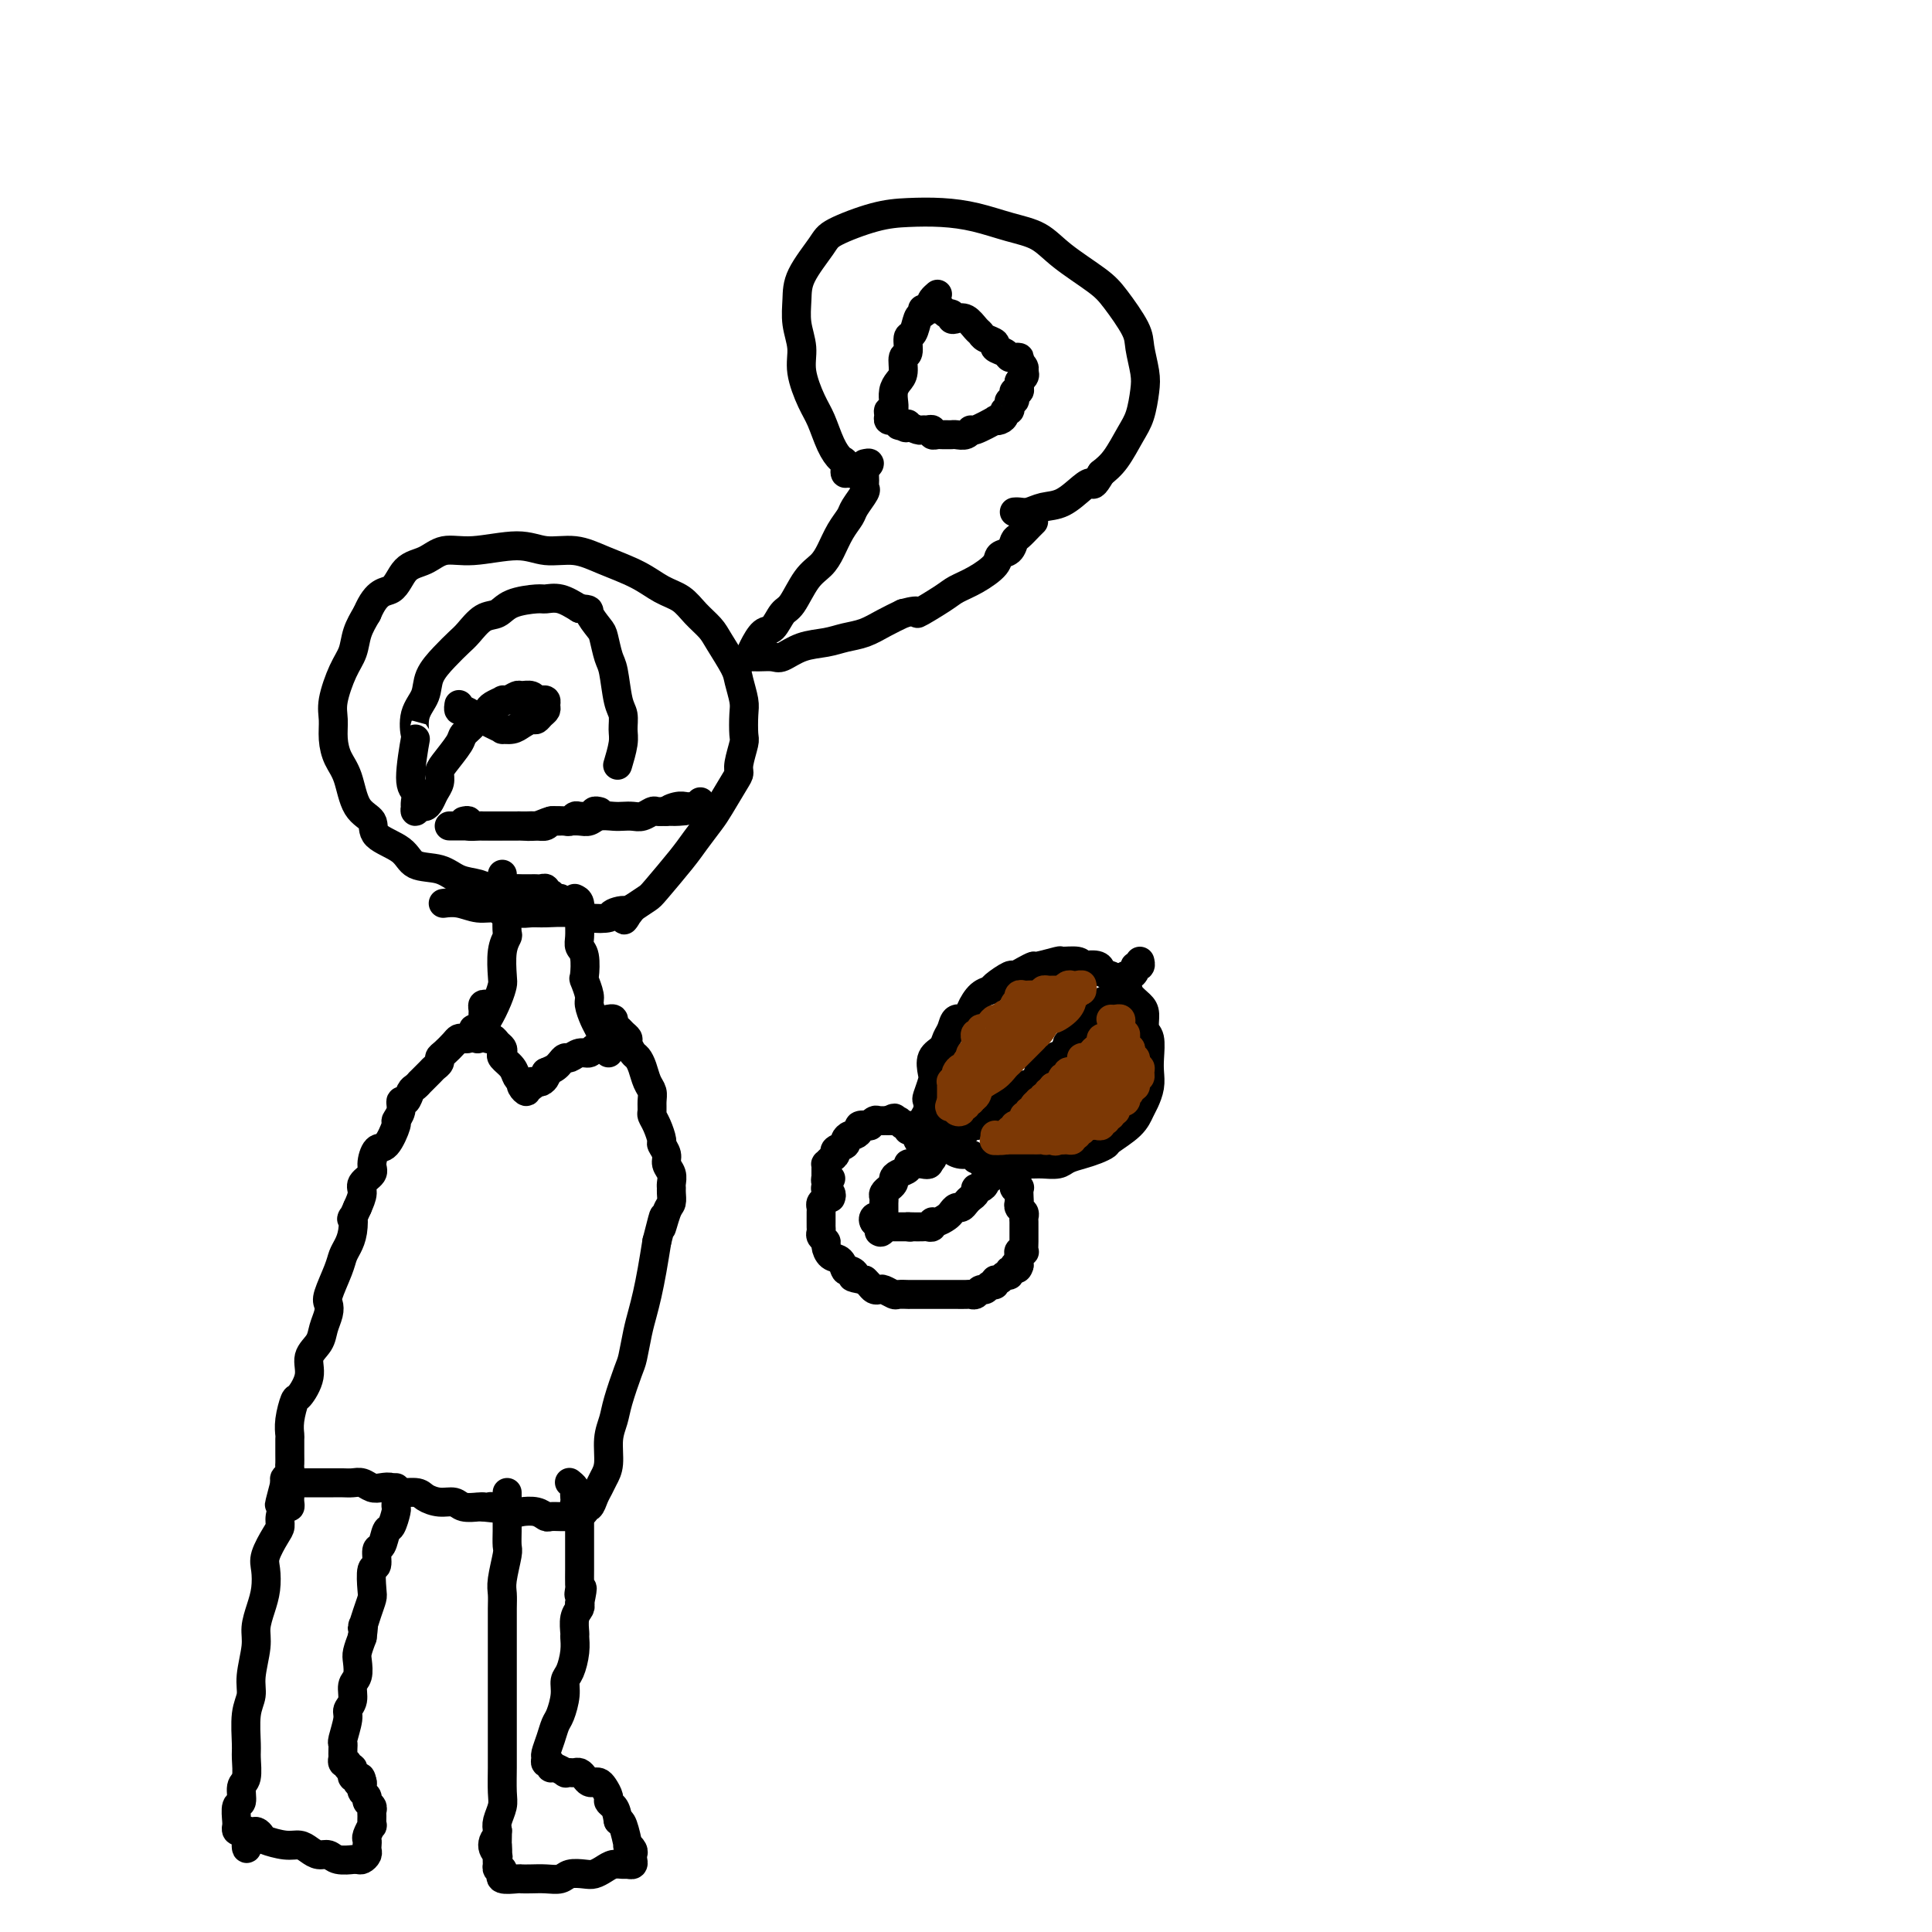 <svg viewBox='0 0 400 400' version='1.1' xmlns='http://www.w3.org/2000/svg' xmlns:xlink='http://www.w3.org/1999/xlink'><g fill='none' stroke='#000000' stroke-width='6' stroke-linecap='round' stroke-linejoin='round'><path d='M116,187c0.091,-0.455 0.183,-0.910 0,-1c-0.183,-0.090 -0.640,0.186 -1,0c-0.360,-0.186 -0.621,-0.835 -1,-1c-0.379,-0.165 -0.874,0.152 -1,0c-0.126,-0.152 0.117,-0.773 0,-1c-0.117,-0.227 -0.596,-0.061 -1,0c-0.404,0.061 -0.734,0.017 -1,0c-0.266,-0.017 -0.468,-0.008 -1,0c-0.532,0.008 -1.395,0.014 -2,0c-0.605,-0.014 -0.954,-0.050 -2,0c-1.046,0.050 -2.791,0.184 -4,0c-1.209,-0.184 -1.882,-0.685 -3,-1c-1.118,-0.315 -2.682,-0.443 -4,-1c-1.318,-0.557 -2.389,-1.542 -4,-2c-1.611,-0.458 -3.762,-0.388 -5,-1c-1.238,-0.612 -1.563,-1.907 -3,-3c-1.437,-1.093 -3.985,-1.986 -5,-3c-1.015,-1.014 -0.496,-2.150 -1,-3c-0.504,-0.850 -2.029,-1.413 -3,-3c-0.971,-1.587 -1.386,-4.197 -2,-6c-0.614,-1.803 -1.427,-2.800 -2,-4c-0.573,-1.200 -0.907,-2.603 -1,-4c-0.093,-1.397 0.054,-2.789 0,-4c-0.054,-1.211 -0.310,-2.242 0,-4c0.310,-1.758 1.186,-4.245 2,-6c0.814,-1.755 1.565,-2.780 2,-4c0.435,-1.220 0.553,-2.634 1,-4c0.447,-1.366 1.224,-2.683 2,-4'/><path d='M76,127c2.086,-4.935 3.799,-4.274 5,-5c1.201,-0.726 1.888,-2.841 3,-4c1.112,-1.159 2.648,-1.364 4,-2c1.352,-0.636 2.520,-1.702 4,-2c1.480,-0.298 3.271,0.174 6,0c2.729,-0.174 6.396,-0.994 9,-1c2.604,-0.006 4.145,0.803 6,1c1.855,0.197 4.023,-0.219 6,0c1.977,0.219 3.764,1.073 6,2c2.236,0.927 4.921,1.929 7,3c2.079,1.071 3.553,2.213 5,3c1.447,0.787 2.868,1.219 4,2c1.132,0.781 1.977,1.912 3,3c1.023,1.088 2.225,2.133 3,3c0.775,0.867 1.122,1.557 2,3c0.878,1.443 2.288,3.641 3,5c0.712,1.359 0.728,1.881 1,3c0.272,1.119 0.801,2.835 1,4c0.199,1.165 0.068,1.779 0,3c-0.068,1.221 -0.072,3.048 0,4c0.072,0.952 0.219,1.028 0,2c-0.219,0.972 -0.806,2.839 -1,4c-0.194,1.161 0.005,1.616 0,2c-0.005,0.384 -0.214,0.697 -1,2c-0.786,1.303 -2.147,3.596 -3,5c-0.853,1.404 -1.197,1.920 -2,3c-0.803,1.080 -2.066,2.726 -3,4c-0.934,1.274 -1.539,2.177 -3,4c-1.461,1.823 -3.778,4.568 -5,6c-1.222,1.432 -1.349,1.552 -2,2c-0.651,0.448 -1.825,1.224 -3,2'/><path d='M131,188c-3.295,4.264 -1.033,1.923 -1,1c0.033,-0.923 -2.161,-0.429 -3,0c-0.839,0.429 -0.321,0.794 -1,1c-0.679,0.206 -2.554,0.252 -4,0c-1.446,-0.252 -2.462,-0.804 -4,-1c-1.538,-0.196 -3.597,-0.038 -5,0c-1.403,0.038 -2.150,-0.046 -3,0c-0.850,0.046 -1.804,0.223 -3,0c-1.196,-0.223 -2.633,-0.844 -4,-1c-1.367,-0.156 -2.666,0.154 -4,0c-1.334,-0.154 -2.705,-0.772 -4,-1c-1.295,-0.228 -2.513,-0.065 -3,0c-0.487,0.065 -0.244,0.033 0,0'/><path d='M104,181c0.000,0.191 0.000,0.382 0,1c-0.000,0.618 -0.001,1.662 0,2c0.001,0.338 0.004,-0.029 0,0c-0.004,0.029 -0.015,0.453 0,1c0.015,0.547 0.056,1.215 0,2c-0.056,0.785 -0.210,1.687 0,2c0.210,0.313 0.785,0.038 1,0c0.215,-0.038 0.072,0.161 0,1c-0.072,0.839 -0.071,2.318 0,3c0.071,0.682 0.213,0.569 0,1c-0.213,0.431 -0.782,1.408 -1,3c-0.218,1.592 -0.087,3.799 0,5c0.087,1.201 0.128,1.397 0,2c-0.128,0.603 -0.426,1.614 -1,3c-0.574,1.386 -1.426,3.145 -2,4c-0.574,0.855 -0.872,0.804 -1,1c-0.128,0.196 -0.086,0.640 0,1c0.086,0.360 0.215,0.635 0,1c-0.215,0.365 -0.776,0.818 -1,1c-0.224,0.182 -0.112,0.091 0,0'/><path d='M119,186c0.423,0.185 0.846,0.371 1,1c0.154,0.629 0.040,1.702 0,2c-0.040,0.298 -0.007,-0.179 0,0c0.007,0.179 -0.012,1.015 0,2c0.012,0.985 0.055,2.118 0,3c-0.055,0.882 -0.207,1.514 0,2c0.207,0.486 0.773,0.825 1,2c0.227,1.175 0.116,3.186 0,4c-0.116,0.814 -0.238,0.430 0,1c0.238,0.570 0.837,2.093 1,3c0.163,0.907 -0.110,1.199 0,2c0.110,0.801 0.604,2.112 1,3c0.396,0.888 0.695,1.352 1,2c0.305,0.648 0.618,1.480 1,2c0.382,0.520 0.834,0.727 1,1c0.166,0.273 0.045,0.612 0,1c-0.045,0.388 -0.013,0.825 0,1c0.013,0.175 0.006,0.087 0,0'/><path d='M101,208c-0.423,-0.091 -0.845,-0.182 -1,0c-0.155,0.182 -0.041,0.638 0,1c0.041,0.362 0.011,0.632 0,1c-0.011,0.368 -0.003,0.834 0,1c0.003,0.166 -0.000,0.032 0,0c0.000,-0.032 0.003,0.038 0,0c-0.003,-0.038 -0.012,-0.183 0,0c0.012,0.183 0.044,0.693 0,1c-0.044,0.307 -0.166,0.411 0,1c0.166,0.589 0.619,1.664 1,2c0.381,0.336 0.689,-0.065 1,0c0.311,0.065 0.626,0.598 1,1c0.374,0.402 0.807,0.675 1,1c0.193,0.325 0.146,0.704 0,1c-0.146,0.296 -0.393,0.509 0,1c0.393,0.491 1.425,1.258 2,2c0.575,0.742 0.694,1.457 1,2c0.306,0.543 0.799,0.912 1,1c0.201,0.088 0.111,-0.105 0,0c-0.111,0.105 -0.241,0.508 0,1c0.241,0.492 0.853,1.074 1,1c0.147,-0.074 -0.172,-0.805 0,-1c0.172,-0.195 0.833,0.145 1,0c0.167,-0.145 -0.162,-0.774 0,-1c0.162,-0.226 0.814,-0.050 1,0c0.186,0.050 -0.094,-0.028 0,0c0.094,0.028 0.564,0.161 1,0c0.436,-0.161 0.839,-0.618 1,-1c0.161,-0.382 0.081,-0.691 0,-1'/><path d='M113,222c1.179,-0.493 1.628,-0.725 2,-1c0.372,-0.275 0.667,-0.595 1,-1c0.333,-0.405 0.705,-0.897 1,-1c0.295,-0.103 0.513,0.184 1,0c0.487,-0.184 1.244,-0.838 2,-1c0.756,-0.162 1.513,0.168 2,0c0.487,-0.168 0.705,-0.833 1,-1c0.295,-0.167 0.668,0.166 1,0c0.332,-0.166 0.625,-0.829 1,-1c0.375,-0.171 0.833,0.150 1,0c0.167,-0.150 0.045,-0.772 0,-1c-0.045,-0.228 -0.012,-0.061 0,0c0.012,0.061 0.003,0.018 0,0c-0.003,-0.018 -0.002,-0.009 0,0'/><path d='M101,211c-0.417,-0.122 -0.834,-0.244 -1,0c-0.166,0.244 -0.082,0.853 0,1c0.082,0.147 0.163,-0.167 0,0c-0.163,0.167 -0.568,0.815 -1,1c-0.432,0.185 -0.889,-0.095 -1,0c-0.111,0.095 0.126,0.563 0,1c-0.126,0.437 -0.615,0.842 -1,1c-0.385,0.158 -0.668,0.070 -1,0c-0.332,-0.070 -0.715,-0.121 -1,0c-0.285,0.121 -0.472,0.414 -1,1c-0.528,0.586 -1.397,1.465 -2,2c-0.603,0.535 -0.940,0.725 -1,1c-0.060,0.275 0.156,0.633 0,1c-0.156,0.367 -0.686,0.743 -1,1c-0.314,0.257 -0.413,0.396 -1,1c-0.587,0.604 -1.663,1.672 -2,2c-0.337,0.328 0.063,-0.085 0,0c-0.063,0.085 -0.590,0.669 -1,1c-0.410,0.331 -0.702,0.408 -1,1c-0.298,0.592 -0.600,1.700 -1,2c-0.400,0.300 -0.898,-0.206 -1,0c-0.102,0.206 0.191,1.124 0,2c-0.191,0.876 -0.864,1.708 -1,2c-0.136,0.292 0.267,0.042 0,1c-0.267,0.958 -1.204,3.124 -2,4c-0.796,0.876 -1.452,0.460 -2,1c-0.548,0.540 -0.986,2.034 -1,3c-0.014,0.966 0.398,1.403 0,2c-0.398,0.597 -1.607,1.353 -2,2c-0.393,0.647 0.031,1.185 0,2c-0.031,0.815 -0.515,1.908 -1,3'/><path d='M74,250c-1.631,3.716 -1.209,2.008 -1,2c0.209,-0.008 0.206,1.686 0,3c-0.206,1.314 -0.616,2.249 -1,3c-0.384,0.751 -0.743,1.317 -1,2c-0.257,0.683 -0.412,1.484 -1,3c-0.588,1.516 -1.609,3.746 -2,5c-0.391,1.254 -0.151,1.532 0,2c0.151,0.468 0.214,1.128 0,2c-0.214,0.872 -0.705,1.958 -1,3c-0.295,1.042 -0.393,2.041 -1,3c-0.607,0.959 -1.721,1.877 -2,3c-0.279,1.123 0.279,2.452 0,4c-0.279,1.548 -1.395,3.316 -2,4c-0.605,0.684 -0.698,0.284 -1,1c-0.302,0.716 -0.813,2.549 -1,4c-0.187,1.451 -0.050,2.520 0,3c0.050,0.480 0.015,0.371 0,1c-0.015,0.629 -0.008,1.996 0,3c0.008,1.004 0.016,1.646 0,2c-0.016,0.354 -0.057,0.421 0,1c0.057,0.579 0.211,1.671 0,2c-0.211,0.329 -0.788,-0.104 -1,0c-0.212,0.104 -0.061,0.744 0,1c0.061,0.256 0.030,0.128 0,0'/><path d='M59,307c-2.303,8.818 -0.561,2.363 0,0c0.561,-2.363 -0.058,-0.633 0,0c0.058,0.633 0.793,0.170 1,0c0.207,-0.170 -0.114,-0.045 0,0c0.114,0.045 0.663,0.012 1,0c0.337,-0.012 0.460,-0.003 1,0c0.540,0.003 1.495,0.001 2,0c0.505,-0.001 0.558,0.000 1,0c0.442,-0.000 1.273,-0.001 2,0c0.727,0.001 1.350,0.004 2,0c0.650,-0.004 1.329,-0.015 2,0c0.671,0.015 1.336,0.055 2,0c0.664,-0.055 1.327,-0.207 2,0c0.673,0.207 1.357,0.773 2,1c0.643,0.227 1.246,0.116 2,0c0.754,-0.116 1.661,-0.237 2,0c0.339,0.237 0.111,0.833 1,1c0.889,0.167 2.894,-0.095 4,0c1.106,0.095 1.312,0.547 2,1c0.688,0.453 1.858,0.906 3,1c1.142,0.094 2.254,-0.171 3,0c0.746,0.171 1.124,0.777 2,1c0.876,0.223 2.250,0.064 3,0c0.750,-0.064 0.875,-0.032 1,0'/><path d='M100,312c6.759,0.769 3.157,0.192 2,0c-1.157,-0.192 0.130,0.000 1,0c0.870,-0.000 1.322,-0.192 2,0c0.678,0.192 1.581,0.770 2,1c0.419,0.230 0.353,0.114 1,0c0.647,-0.114 2.005,-0.227 3,0c0.995,0.227 1.625,0.793 2,1c0.375,0.207 0.496,0.055 1,0c0.504,-0.055 1.392,-0.014 2,0c0.608,0.014 0.936,-0.000 1,0c0.064,0.000 -0.137,0.015 0,0c0.137,-0.015 0.610,-0.061 1,0c0.390,0.061 0.696,0.228 1,0c0.304,-0.228 0.606,-0.852 1,-1c0.394,-0.148 0.879,0.179 1,0c0.121,-0.179 -0.123,-0.862 0,-1c0.123,-0.138 0.611,0.271 1,0c0.389,-0.271 0.678,-1.223 1,-2c0.322,-0.777 0.678,-1.380 1,-2c0.322,-0.620 0.610,-1.258 1,-2c0.390,-0.742 0.882,-1.589 1,-3c0.118,-1.411 -0.137,-3.387 0,-5c0.137,-1.613 0.667,-2.865 1,-4c0.333,-1.135 0.471,-2.155 1,-4c0.529,-1.845 1.451,-4.516 2,-6c0.549,-1.484 0.724,-1.781 1,-3c0.276,-1.219 0.651,-3.360 1,-5c0.349,-1.640 0.671,-2.780 1,-4c0.329,-1.220 0.666,-2.521 1,-4c0.334,-1.479 0.667,-3.137 1,-5c0.333,-1.863 0.667,-3.932 1,-6'/><path d='M136,257c2.193,-8.721 1.176,-4.025 1,-3c-0.176,1.025 0.488,-1.622 1,-3c0.512,-1.378 0.870,-1.485 1,-2c0.130,-0.515 0.031,-1.436 0,-2c-0.031,-0.564 0.007,-0.770 0,-1c-0.007,-0.230 -0.058,-0.486 0,-1c0.058,-0.514 0.227,-1.288 0,-2c-0.227,-0.712 -0.848,-1.363 -1,-2c-0.152,-0.637 0.166,-1.260 0,-2c-0.166,-0.740 -0.815,-1.598 -1,-2c-0.185,-0.402 0.094,-0.348 0,-1c-0.094,-0.652 -0.560,-2.009 -1,-3c-0.440,-0.991 -0.853,-1.615 -1,-2c-0.147,-0.385 -0.028,-0.529 0,-1c0.028,-0.471 -0.034,-1.268 0,-2c0.034,-0.732 0.164,-1.399 0,-2c-0.164,-0.601 -0.622,-1.134 -1,-2c-0.378,-0.866 -0.675,-2.063 -1,-3c-0.325,-0.937 -0.679,-1.613 -1,-2c-0.321,-0.387 -0.611,-0.485 -1,-1c-0.389,-0.515 -0.879,-1.447 -1,-2c-0.121,-0.553 0.126,-0.726 0,-1c-0.126,-0.274 -0.626,-0.648 -1,-1c-0.374,-0.352 -0.622,-0.683 -1,-1c-0.378,-0.317 -0.886,-0.621 -1,-1c-0.114,-0.379 0.165,-0.834 0,-1c-0.165,-0.166 -0.775,-0.045 -1,0c-0.225,0.045 -0.064,0.013 0,0c0.064,-0.013 0.032,-0.006 0,0'/><path d='M60,310c0.006,-0.080 0.012,-0.159 0,0c-0.012,0.159 -0.041,0.557 0,1c0.041,0.443 0.153,0.932 0,1c-0.153,0.068 -0.570,-0.284 -1,0c-0.430,0.284 -0.872,1.205 -1,2c-0.128,0.795 0.057,1.465 0,2c-0.057,0.535 -0.358,0.936 -1,2c-0.642,1.064 -1.626,2.791 -2,4c-0.374,1.209 -0.138,1.899 0,3c0.138,1.101 0.176,2.612 0,4c-0.176,1.388 -0.568,2.654 -1,4c-0.432,1.346 -0.904,2.773 -1,4c-0.096,1.227 0.185,2.255 0,4c-0.185,1.745 -0.834,4.209 -1,6c-0.166,1.791 0.153,2.911 0,4c-0.153,1.089 -0.777,2.149 -1,4c-0.223,1.851 -0.045,4.493 0,6c0.045,1.507 -0.044,1.879 0,3c0.044,1.121 0.222,2.990 0,4c-0.222,1.010 -0.844,1.161 -1,2c-0.156,0.839 0.155,2.367 0,3c-0.155,0.633 -0.774,0.369 -1,1c-0.226,0.631 -0.058,2.155 0,3c0.058,0.845 0.004,1.011 0,1c-0.004,-0.011 0.040,-0.199 0,0c-0.040,0.199 -0.165,0.784 0,1c0.165,0.216 0.618,0.062 1,0c0.382,-0.062 0.691,-0.031 1,0'/><path d='M51,379c-0.202,6.736 0.291,2.575 1,1c0.709,-1.575 1.632,-0.563 2,0c0.368,0.563 0.181,0.677 1,1c0.819,0.323 2.642,0.856 4,1c1.358,0.144 2.249,-0.101 3,0c0.751,0.101 1.362,0.549 2,1c0.638,0.451 1.305,0.906 2,1c0.695,0.094 1.419,-0.171 2,0c0.581,0.171 1.020,0.779 2,1c0.980,0.221 2.501,0.056 3,0c0.499,-0.056 -0.024,-0.004 0,0c0.024,0.004 0.595,-0.040 1,0c0.405,0.040 0.645,0.165 1,0c0.355,-0.165 0.826,-0.620 1,-1c0.174,-0.380 0.050,-0.684 0,-1c-0.050,-0.316 -0.028,-0.643 0,-1c0.028,-0.357 0.060,-0.743 0,-1c-0.060,-0.257 -0.213,-0.383 0,-1c0.213,-0.617 0.790,-1.723 1,-2c0.210,-0.277 0.052,0.277 0,0c-0.052,-0.277 0.001,-1.384 0,-2c-0.001,-0.616 -0.057,-0.743 0,-1c0.057,-0.257 0.225,-0.646 0,-1c-0.225,-0.354 -0.845,-0.672 -1,-1c-0.155,-0.328 0.154,-0.665 0,-1c-0.154,-0.335 -0.772,-0.667 -1,-1c-0.228,-0.333 -0.065,-0.667 0,-1c0.065,-0.333 0.033,-0.667 0,-1'/><path d='M75,369c-0.398,-2.255 -0.891,-0.393 -1,0c-0.109,0.393 0.168,-0.683 0,-1c-0.168,-0.317 -0.781,0.126 -1,0c-0.219,-0.126 -0.044,-0.823 0,-1c0.044,-0.177 -0.045,0.164 0,0c0.045,-0.164 0.222,-0.833 0,-1c-0.222,-0.167 -0.844,0.167 -1,0c-0.156,-0.167 0.154,-0.836 0,-1c-0.154,-0.164 -0.773,0.177 -1,0c-0.227,-0.177 -0.062,-0.871 0,-1c0.062,-0.129 0.021,0.306 0,0c-0.021,-0.306 -0.021,-1.352 0,-2c0.021,-0.648 0.062,-0.896 0,-1c-0.062,-0.104 -0.228,-0.062 0,-1c0.228,-0.938 0.849,-2.855 1,-4c0.151,-1.145 -0.170,-1.518 0,-2c0.170,-0.482 0.829,-1.073 1,-2c0.171,-0.927 -0.148,-2.190 0,-3c0.148,-0.810 0.761,-1.165 1,-2c0.239,-0.835 0.103,-2.148 0,-3c-0.103,-0.852 -0.172,-1.243 0,-2c0.172,-0.757 0.586,-1.878 1,-3'/><path d='M75,339c0.574,-4.338 0.009,-2.182 0,-2c-0.009,0.182 0.537,-1.608 1,-3c0.463,-1.392 0.841,-2.384 1,-3c0.159,-0.616 0.098,-0.856 0,-2c-0.098,-1.144 -0.233,-3.193 0,-4c0.233,-0.807 0.836,-0.371 1,-1c0.164,-0.629 -0.110,-2.323 0,-3c0.110,-0.677 0.604,-0.338 1,-1c0.396,-0.662 0.695,-2.324 1,-3c0.305,-0.676 0.618,-0.366 1,-1c0.382,-0.634 0.834,-2.211 1,-3c0.166,-0.789 0.044,-0.789 0,-1c-0.044,-0.211 -0.012,-0.631 0,-1c0.012,-0.369 0.003,-0.687 0,-1c-0.003,-0.313 -0.001,-0.623 0,-1c0.001,-0.377 0.000,-0.822 0,-1c-0.000,-0.178 -0.000,-0.089 0,0'/><path d='M105,309c0.000,0.357 0.000,0.713 0,1c-0.000,0.287 -0.000,0.504 0,1c0.000,0.496 0.001,1.271 0,2c-0.001,0.729 -0.004,1.413 0,2c0.004,0.587 0.015,1.077 0,2c-0.015,0.923 -0.057,2.280 0,3c0.057,0.720 0.211,0.803 0,2c-0.211,1.197 -0.789,3.506 -1,5c-0.211,1.494 -0.057,2.171 0,3c0.057,0.829 0.015,1.810 0,3c-0.015,1.190 -0.004,2.588 0,4c0.004,1.412 0.001,2.838 0,4c-0.001,1.162 -0.000,2.060 0,3c0.000,0.940 0.000,1.921 0,3c-0.000,1.079 -0.000,2.256 0,3c0.000,0.744 0.000,1.054 0,2c-0.000,0.946 -0.000,2.529 0,4c0.000,1.471 0.001,2.830 0,4c-0.001,1.170 -0.004,2.151 0,3c0.004,0.849 0.015,1.564 0,3c-0.015,1.436 -0.056,3.591 0,5c0.056,1.409 0.207,2.072 0,3c-0.207,0.928 -0.774,2.122 -1,3c-0.226,0.878 -0.113,1.439 0,2'/><path d='M103,379c-0.232,11.538 0.186,5.383 0,3c-0.186,-2.383 -0.978,-0.993 -1,0c-0.022,0.993 0.725,1.591 1,2c0.275,0.409 0.077,0.630 0,1c-0.077,0.370 -0.035,0.888 0,1c0.035,0.112 0.063,-0.181 0,0c-0.063,0.181 -0.216,0.837 0,1c0.216,0.163 0.801,-0.167 1,0c0.199,0.167 0.014,0.829 0,1c-0.014,0.171 0.145,-0.150 0,0c-0.145,0.150 -0.594,0.772 0,1c0.594,0.228 2.232,0.062 3,0c0.768,-0.062 0.666,-0.020 1,0c0.334,0.020 1.104,0.019 2,0c0.896,-0.019 1.916,-0.057 3,0c1.084,0.057 2.230,0.209 3,0c0.770,-0.209 1.165,-0.778 2,-1c0.835,-0.222 2.111,-0.098 3,0c0.889,0.098 1.390,0.170 2,0c0.610,-0.170 1.330,-0.581 2,-1c0.670,-0.419 1.290,-0.847 2,-1c0.710,-0.153 1.511,-0.030 2,0c0.489,0.030 0.668,-0.033 1,0c0.332,0.033 0.817,0.162 1,0c0.183,-0.162 0.064,-0.614 0,-1c-0.064,-0.386 -0.073,-0.706 0,-1c0.073,-0.294 0.227,-0.562 0,-1c-0.227,-0.438 -0.834,-1.045 -1,-1c-0.166,0.045 0.109,0.743 0,0c-0.109,-0.743 -0.603,-2.927 -1,-4c-0.397,-1.073 -0.699,-1.037 -1,-1'/><path d='M128,377c-0.317,-2.020 -0.610,-2.569 -1,-3c-0.390,-0.431 -0.878,-0.743 -1,-1c-0.122,-0.257 0.122,-0.461 0,-1c-0.122,-0.539 -0.610,-1.415 -1,-2c-0.390,-0.585 -0.682,-0.878 -1,-1c-0.318,-0.122 -0.663,-0.071 -1,0c-0.337,0.071 -0.667,0.163 -1,0c-0.333,-0.163 -0.668,-0.580 -1,-1c-0.332,-0.420 -0.662,-0.844 -1,-1c-0.338,-0.156 -0.686,-0.046 -1,0c-0.314,0.046 -0.596,0.027 -1,0c-0.404,-0.027 -0.930,-0.064 -1,0c-0.070,0.064 0.317,0.228 0,0c-0.317,-0.228 -1.339,-0.849 -2,-1c-0.661,-0.151 -0.963,0.168 -1,0c-0.037,-0.168 0.189,-0.824 0,-1c-0.189,-0.176 -0.794,0.129 -1,0c-0.206,-0.129 -0.014,-0.690 0,-1c0.014,-0.310 -0.150,-0.369 0,-1c0.150,-0.631 0.614,-1.836 1,-3c0.386,-1.164 0.695,-2.288 1,-3c0.305,-0.712 0.607,-1.012 1,-2c0.393,-0.988 0.876,-2.664 1,-4c0.124,-1.336 -0.110,-2.331 0,-3c0.110,-0.669 0.564,-1.012 1,-2c0.436,-0.988 0.852,-2.622 1,-4c0.148,-1.378 0.026,-2.502 0,-3c-0.026,-0.498 0.045,-0.371 0,-1c-0.045,-0.629 -0.204,-2.016 0,-3c0.204,-0.984 0.773,-1.567 1,-2c0.227,-0.433 0.114,-0.717 0,-1'/><path d='M120,332c1.083,-5.192 0.290,-2.672 0,-2c-0.290,0.672 -0.078,-0.506 0,-1c0.078,-0.494 0.021,-0.306 0,-1c-0.021,-0.694 -0.006,-2.270 0,-3c0.006,-0.730 0.002,-0.615 0,-1c-0.002,-0.385 -0.000,-1.269 0,-2c0.000,-0.731 0.000,-1.310 0,-2c-0.000,-0.690 -0.000,-1.493 0,-2c0.000,-0.507 0.001,-0.718 0,-1c-0.001,-0.282 -0.004,-0.635 0,-1c0.004,-0.365 0.015,-0.742 0,-1c-0.015,-0.258 -0.057,-0.398 0,-1c0.057,-0.602 0.211,-1.667 0,-2c-0.211,-0.333 -0.788,0.066 -1,0c-0.212,-0.066 -0.061,-0.596 0,-1c0.061,-0.404 0.030,-0.683 0,-1c-0.030,-0.317 -0.060,-0.673 0,-1c0.060,-0.327 0.208,-0.627 0,-1c-0.208,-0.373 -0.774,-0.821 -1,-1c-0.226,-0.179 -0.113,-0.090 0,0'/><path d='M172,248c0.113,-0.303 0.226,-0.606 0,-1c-0.226,-0.394 -0.793,-0.879 -1,-1c-0.207,-0.121 -0.056,0.123 0,0c0.056,-0.123 0.015,-0.611 0,-1c-0.015,-0.389 -0.005,-0.678 0,-1c0.005,-0.322 0.004,-0.678 0,-1c-0.004,-0.322 -0.011,-0.611 0,-1c0.011,-0.389 0.039,-0.878 0,-1c-0.039,-0.122 -0.146,0.122 0,0c0.146,-0.122 0.546,-0.610 1,-1c0.454,-0.390 0.962,-0.683 1,-1c0.038,-0.317 -0.394,-0.659 0,-1c0.394,-0.341 1.612,-0.683 2,-1c0.388,-0.317 -0.056,-0.611 0,-1c0.056,-0.389 0.611,-0.875 1,-1c0.389,-0.125 0.611,0.111 1,0c0.389,-0.111 0.945,-0.569 1,-1c0.055,-0.431 -0.390,-0.833 0,-1c0.390,-0.167 1.614,-0.097 2,0c0.386,0.097 -0.068,0.222 0,0c0.068,-0.222 0.657,-0.792 1,-1c0.343,-0.208 0.438,-0.056 1,0c0.562,0.056 1.589,0.016 2,0c0.411,-0.016 0.205,-0.008 0,0'/><path d='M184,232c1.879,-1.065 1.077,-0.229 1,0c-0.077,0.229 0.570,-0.150 1,0c0.430,0.150 0.641,0.828 1,1c0.359,0.172 0.866,-0.161 1,0c0.134,0.161 -0.105,0.818 0,1c0.105,0.182 0.554,-0.109 1,0c0.446,0.109 0.889,0.618 1,1c0.111,0.382 -0.110,0.637 0,1c0.110,0.363 0.551,0.833 1,1c0.449,0.167 0.905,0.030 1,0c0.095,-0.030 -0.171,0.047 0,0c0.171,-0.047 0.779,-0.219 1,0c0.221,0.219 0.057,0.829 0,1c-0.057,0.171 -0.005,-0.099 0,0c0.005,0.099 -0.037,0.565 0,1c0.037,0.435 0.153,0.839 0,1c-0.153,0.161 -0.577,0.081 -1,0'/><path d='M192,240c1.060,1.465 -0.289,1.128 -1,1c-0.711,-0.128 -0.786,-0.045 -1,0c-0.214,0.045 -0.569,0.054 -1,0c-0.431,-0.054 -0.938,-0.169 -1,0c-0.062,0.169 0.319,0.623 0,1c-0.319,0.377 -1.340,0.675 -2,1c-0.660,0.325 -0.961,0.675 -1,1c-0.039,0.325 0.182,0.626 0,1c-0.182,0.374 -0.767,0.821 -1,1c-0.233,0.179 -0.115,0.089 0,0c0.115,-0.089 0.227,-0.178 0,0c-0.227,0.178 -0.793,0.621 -1,1c-0.207,0.379 -0.055,0.693 0,1c0.055,0.307 0.015,0.607 0,1c-0.015,0.393 -0.004,0.879 0,1c0.004,0.121 0.001,-0.122 0,0c-0.001,0.122 -0.000,0.610 0,1c0.000,0.390 0.000,0.682 0,1c-0.000,0.318 -0.000,0.662 0,1c0.000,0.338 0.000,0.669 0,1'/><path d='M183,254c-0.378,1.467 -0.822,1.133 -1,1c-0.178,-0.133 -0.089,-0.067 0,0'/><path d='M181,253c0.000,0.000 0.100,0.100 0.1,0.1'/><path d='M181,253c0.529,-0.393 1.059,-0.786 1,-1c-0.059,-0.214 -0.705,-0.250 -1,0c-0.295,0.250 -0.237,0.785 0,1c0.237,0.215 0.655,0.110 1,0c0.345,-0.110 0.617,-0.226 1,0c0.383,0.226 0.876,0.793 1,1c0.124,0.207 -0.121,0.056 0,0c0.121,-0.056 0.610,-0.015 1,0c0.390,0.015 0.682,0.004 1,0c0.318,-0.004 0.662,-0.001 1,0c0.338,0.001 0.669,0.001 1,0'/><path d='M188,254c1.052,0.155 0.181,0.043 0,0c-0.181,-0.043 0.329,-0.015 1,0c0.671,0.015 1.502,0.019 2,0c0.498,-0.019 0.662,-0.061 1,0c0.338,0.061 0.850,0.224 1,0c0.150,-0.224 -0.062,-0.834 0,-1c0.062,-0.166 0.398,0.114 1,0c0.602,-0.114 1.471,-0.622 2,-1c0.529,-0.378 0.719,-0.626 1,-1c0.281,-0.374 0.654,-0.873 1,-1c0.346,-0.127 0.666,0.120 1,0c0.334,-0.120 0.681,-0.606 1,-1c0.319,-0.394 0.611,-0.697 1,-1c0.389,-0.303 0.874,-0.607 1,-1c0.126,-0.393 -0.106,-0.875 0,-1c0.106,-0.125 0.549,0.106 1,0c0.451,-0.106 0.908,-0.551 1,-1c0.092,-0.449 -0.182,-0.904 0,-1c0.182,-0.096 0.818,0.166 1,0c0.182,-0.166 -0.091,-0.762 0,-1c0.091,-0.238 0.545,-0.119 1,0'/><path d='M206,243c2.796,-1.927 0.787,-1.244 0,-1c-0.787,0.244 -0.350,0.051 0,0c0.350,-0.051 0.615,0.042 1,0c0.385,-0.042 0.892,-0.219 1,0c0.108,0.219 -0.182,0.833 0,1c0.182,0.167 0.837,-0.112 1,0c0.163,0.112 -0.167,0.617 0,1c0.167,0.383 0.829,0.645 1,1c0.171,0.355 -0.150,0.802 0,1c0.150,0.198 0.771,0.147 1,0c0.229,-0.147 0.065,-0.390 0,0c-0.065,0.390 -0.032,1.414 0,2c0.032,0.586 0.061,0.733 0,1c-0.061,0.267 -0.212,0.652 0,1c0.212,0.348 0.789,0.657 1,1c0.211,0.343 0.057,0.721 0,1c-0.057,0.279 -0.015,0.461 0,1c0.015,0.539 0.005,1.437 0,2c-0.005,0.563 -0.005,0.791 0,1c0.005,0.209 0.015,0.399 0,1c-0.015,0.601 -0.057,1.614 0,2c0.057,0.386 0.211,0.145 0,0c-0.211,-0.145 -0.789,-0.193 -1,0c-0.211,0.193 -0.057,0.629 0,1c0.057,0.371 0.016,0.677 0,1c-0.016,0.323 -0.008,0.661 0,1'/><path d='M211,262c-0.398,1.482 -0.894,0.186 -1,0c-0.106,-0.186 0.179,0.739 0,1c-0.179,0.261 -0.823,-0.141 -1,0c-0.177,0.141 0.111,0.827 0,1c-0.111,0.173 -0.621,-0.165 -1,0c-0.379,0.165 -0.626,0.833 -1,1c-0.374,0.167 -0.874,-0.166 -1,0c-0.126,0.166 0.121,0.833 0,1c-0.121,0.167 -0.610,-0.165 -1,0c-0.390,0.165 -0.681,0.829 -1,1c-0.319,0.171 -0.666,-0.150 -1,0c-0.334,0.150 -0.654,0.772 -1,1c-0.346,0.228 -0.718,0.061 -1,0c-0.282,-0.061 -0.473,-0.016 -1,0c-0.527,0.016 -1.389,0.004 -2,0c-0.611,-0.004 -0.973,-0.001 -1,0c-0.027,0.001 0.279,0.000 0,0c-0.279,-0.000 -1.143,-0.000 -2,0c-0.857,0.000 -1.708,0.000 -2,0c-0.292,-0.000 -0.024,0.000 0,0c0.024,-0.000 -0.197,-0.000 -1,0c-0.803,0.000 -2.189,0.001 -3,0c-0.811,-0.001 -1.047,-0.004 -1,0c0.047,0.004 0.378,0.015 0,0c-0.378,-0.015 -1.463,-0.056 -2,0c-0.537,0.056 -0.525,0.208 -1,0c-0.475,-0.208 -1.437,-0.777 -2,-1c-0.563,-0.223 -0.728,-0.101 -1,0c-0.272,0.101 -0.650,0.181 -1,0c-0.350,-0.181 -0.671,-0.623 -1,-1c-0.329,-0.377 -0.664,-0.688 -1,-1'/><path d='M179,265c-3.810,-0.622 -2.334,-0.676 -2,-1c0.334,-0.324 -0.475,-0.917 -1,-1c-0.525,-0.083 -0.767,0.343 -1,0c-0.233,-0.343 -0.459,-1.454 -1,-2c-0.541,-0.546 -1.399,-0.527 -2,-1c-0.601,-0.473 -0.946,-1.436 -1,-2c-0.054,-0.564 0.182,-0.727 0,-1c-0.182,-0.273 -0.781,-0.654 -1,-1c-0.219,-0.346 -0.058,-0.656 0,-1c0.058,-0.344 0.015,-0.722 0,-1c-0.015,-0.278 -0.000,-0.456 0,-1c0.000,-0.544 -0.014,-1.455 0,-2c0.014,-0.545 0.056,-0.724 0,-1c-0.056,-0.276 -0.211,-0.647 0,-1c0.211,-0.353 0.789,-0.686 1,-1c0.211,-0.314 0.056,-0.610 0,-1c-0.056,-0.390 -0.011,-0.875 0,-1c0.011,-0.125 -0.011,0.110 0,0c0.011,-0.110 0.054,-0.566 0,-1c-0.054,-0.434 -0.207,-0.848 0,-1c0.207,-0.152 0.773,-0.044 1,0c0.227,0.044 0.113,0.022 0,0'/><path d='M192,236c0.113,-0.341 0.225,-0.682 0,-1c-0.225,-0.318 -0.789,-0.613 -1,-1c-0.211,-0.387 -0.070,-0.868 0,-1c0.070,-0.132 0.070,0.083 0,0c-0.070,-0.083 -0.211,-0.463 0,-1c0.211,-0.537 0.775,-1.231 1,-2c0.225,-0.769 0.111,-1.613 0,-2c-0.111,-0.387 -0.219,-0.316 0,-1c0.219,-0.684 0.765,-2.123 1,-3c0.235,-0.877 0.157,-1.193 0,-2c-0.157,-0.807 -0.394,-2.105 0,-3c0.394,-0.895 1.419,-1.387 2,-2c0.581,-0.613 0.718,-1.346 1,-2c0.282,-0.654 0.708,-1.229 1,-2c0.292,-0.771 0.450,-1.737 1,-2c0.550,-0.263 1.493,0.176 2,0c0.507,-0.176 0.577,-0.969 1,-2c0.423,-1.031 1.198,-2.300 2,-3c0.802,-0.700 1.632,-0.831 2,-1c0.368,-0.169 0.274,-0.375 1,-1c0.726,-0.625 2.271,-1.669 3,-2c0.729,-0.331 0.641,0.051 1,0c0.359,-0.051 1.165,-0.535 2,-1c0.835,-0.465 1.698,-0.910 2,-1c0.302,-0.090 0.042,0.175 1,0c0.958,-0.175 3.133,-0.789 4,-1c0.867,-0.211 0.426,-0.018 1,0c0.574,0.018 2.164,-0.138 3,0c0.836,0.138 0.918,0.569 1,1'/><path d='M224,200c4.080,-0.737 3.779,0.422 4,1c0.221,0.578 0.963,0.576 2,1c1.037,0.424 2.368,1.272 3,2c0.632,0.728 0.565,1.334 1,2c0.435,0.666 1.370,1.393 2,2c0.630,0.607 0.953,1.096 1,2c0.047,0.904 -0.183,2.223 0,3c0.183,0.777 0.778,1.013 1,2c0.222,0.987 0.071,2.725 0,4c-0.071,1.275 -0.061,2.087 0,3c0.061,0.913 0.174,1.926 0,3c-0.174,1.074 -0.634,2.210 -1,3c-0.366,0.790 -0.639,1.234 -1,2c-0.361,0.766 -0.809,1.854 -2,3c-1.191,1.146 -3.124,2.348 -4,3c-0.876,0.652 -0.695,0.753 -1,1c-0.305,0.247 -1.097,0.641 -2,1c-0.903,0.359 -1.917,0.685 -3,1c-1.083,0.315 -2.234,0.620 -3,1c-0.766,0.380 -1.146,0.834 -2,1c-0.854,0.166 -2.183,0.045 -3,0c-0.817,-0.045 -1.122,-0.012 -2,0c-0.878,0.012 -2.330,0.003 -3,0c-0.670,-0.003 -0.558,-0.001 -1,0c-0.442,0.001 -1.438,0.000 -2,0c-0.562,-0.000 -0.690,-0.000 -1,0c-0.310,0.000 -0.803,0.000 -1,0c-0.197,-0.000 -0.099,-0.000 0,0'/><path d='M193,228c0.032,0.327 0.064,0.653 0,1c-0.064,0.347 -0.225,0.713 0,1c0.225,0.287 0.835,0.493 1,1c0.165,0.507 -0.115,1.316 0,2c0.115,0.684 0.625,1.245 1,2c0.375,0.755 0.615,1.704 1,2c0.385,0.296 0.916,-0.060 1,0c0.084,0.060 -0.278,0.538 0,1c0.278,0.462 1.195,0.908 2,1c0.805,0.092 1.496,-0.172 2,0c0.504,0.172 0.820,0.778 1,1c0.180,0.222 0.223,0.059 1,0c0.777,-0.059 2.289,-0.016 3,0c0.711,0.016 0.621,0.004 1,0c0.379,-0.004 1.225,-0.001 2,0c0.775,0.001 1.478,0.000 2,0c0.522,-0.000 0.863,-0.000 1,0c0.137,0.000 0.068,0.000 0,0'/><path d='M200,233c-0.000,-0.152 -0.000,-0.303 0,0c0.000,0.303 0.000,1.062 0,1c-0.000,-0.062 -0.000,-0.945 0,-1c0.000,-0.055 0.000,0.718 0,1c-0.000,0.282 -0.001,0.072 0,0c0.001,-0.072 0.003,-0.005 0,0c-0.003,0.005 -0.011,-0.050 0,0c0.011,0.050 0.041,0.206 0,0c-0.041,-0.206 -0.151,-0.772 0,-1c0.151,-0.228 0.565,-0.118 1,0c0.435,0.118 0.890,0.242 1,0c0.110,-0.242 -0.125,-0.851 0,-1c0.125,-0.149 0.610,0.163 1,0c0.390,-0.163 0.686,-0.800 1,-1c0.314,-0.200 0.648,0.035 1,0c0.352,-0.035 0.722,-0.342 1,-1c0.278,-0.658 0.463,-1.667 1,-2c0.537,-0.333 1.425,0.009 2,0c0.575,-0.009 0.836,-0.368 1,-1c0.164,-0.632 0.232,-1.535 1,-2c0.768,-0.465 2.237,-0.491 3,-1c0.763,-0.509 0.820,-1.501 1,-2c0.180,-0.499 0.481,-0.505 1,-1c0.519,-0.495 1.255,-1.479 2,-2c0.745,-0.521 1.499,-0.577 2,-1c0.501,-0.423 0.751,-1.211 1,-2'/><path d='M221,216c3.423,-2.824 1.480,-1.386 1,-1c-0.480,0.386 0.502,-0.282 1,-1c0.498,-0.718 0.513,-1.488 1,-2c0.487,-0.512 1.445,-0.766 2,-1c0.555,-0.234 0.707,-0.448 1,-1c0.293,-0.552 0.727,-1.443 1,-2c0.273,-0.557 0.384,-0.780 1,-1c0.616,-0.220 1.737,-0.436 2,-1c0.263,-0.564 -0.332,-1.474 0,-2c0.332,-0.526 1.590,-0.667 2,-1c0.410,-0.333 -0.030,-0.859 0,-1c0.030,-0.141 0.530,0.102 1,0c0.470,-0.102 0.910,-0.549 1,-1c0.090,-0.451 -0.172,-0.904 0,-1c0.172,-0.096 0.777,0.167 1,0c0.223,-0.167 0.064,-0.762 0,-1c-0.064,-0.238 -0.032,-0.119 0,0'/></g>
<g fill='none' stroke='#7C3805' stroke-width='6' stroke-linecap='round' stroke-linejoin='round'><path d='M218,206c-0.185,0.225 -0.369,0.450 -1,1c-0.631,0.550 -1.707,1.427 -2,2c-0.293,0.573 0.198,0.844 0,1c-0.198,0.156 -1.085,0.199 -2,1c-0.915,0.801 -1.857,2.361 -2,3c-0.143,0.639 0.512,0.356 0,1c-0.512,0.644 -2.191,2.213 -3,3c-0.809,0.787 -0.747,0.792 -1,1c-0.253,0.208 -0.822,0.619 -1,1c-0.178,0.381 0.033,0.732 0,1c-0.033,0.268 -0.310,0.453 0,0c0.310,-0.453 1.207,-1.544 2,-2c0.793,-0.456 1.483,-0.277 2,-1c0.517,-0.723 0.862,-2.350 1,-3c0.138,-0.650 0.069,-0.325 0,0'/><path d='M214,215c-1.062,1.059 -2.124,2.118 -3,3c-0.876,0.882 -1.567,1.588 -2,2c-0.433,0.412 -0.607,0.531 -1,1c-0.393,0.469 -1.006,1.289 -2,2c-0.994,0.711 -2.370,1.314 -3,2c-0.630,0.686 -0.516,1.454 -1,2c-0.484,0.546 -1.567,0.870 -2,1c-0.433,0.130 -0.217,0.065 0,0'/><path d='M203,224c-0.714,0.820 -1.429,1.641 -2,2c-0.571,0.359 -0.999,0.258 -1,0c-0.001,-0.258 0.426,-0.673 1,-1c0.574,-0.327 1.294,-0.568 2,-1c0.706,-0.432 1.397,-1.056 2,-2c0.603,-0.944 1.118,-2.208 2,-3c0.882,-0.792 2.131,-1.112 3,-2c0.869,-0.888 1.357,-2.343 2,-3c0.643,-0.657 1.442,-0.517 2,-1c0.558,-0.483 0.877,-1.590 1,-2c0.123,-0.410 0.051,-0.123 0,0c-0.051,0.123 -0.081,0.083 0,0c0.081,-0.083 0.273,-0.207 0,0c-0.273,0.207 -1.010,0.746 -1,1c0.010,0.254 0.767,0.223 1,0c0.233,-0.223 -0.058,-0.637 0,-1c0.058,-0.363 0.464,-0.675 1,-1c0.536,-0.325 1.202,-0.662 2,-1c0.798,-0.338 1.729,-0.678 2,-1c0.271,-0.322 -0.119,-0.625 0,-1c0.119,-0.375 0.748,-0.821 1,-1c0.252,-0.179 0.126,-0.089 0,0'/><path d='M216,211c-0.478,0.221 -0.956,0.442 -1,1c-0.044,0.558 0.345,1.453 0,2c-0.345,0.547 -1.425,0.745 -2,1c-0.575,0.255 -0.646,0.565 -1,1c-0.354,0.435 -0.991,0.995 -1,1c-0.009,0.005 0.612,-0.543 1,-1c0.388,-0.457 0.545,-0.822 1,-1c0.455,-0.178 1.208,-0.171 2,-1c0.792,-0.829 1.624,-2.496 2,-3c0.376,-0.504 0.297,0.153 1,0c0.703,-0.153 2.189,-1.118 3,-2c0.811,-0.882 0.946,-1.681 1,-2c0.054,-0.319 0.027,-0.160 0,0'/><path d='M224,204c0.000,-0.008 0.000,-0.016 0,0c-0.000,0.016 -0.000,0.057 0,0c0.000,-0.057 0.000,-0.212 0,0c-0.000,0.212 -0.000,0.790 0,1c0.000,0.210 0.000,0.053 0,0c-0.000,-0.053 -0.000,-0.001 0,0c0.000,0.001 0.000,-0.049 0,0c-0.000,0.049 -0.000,0.196 0,0c0.000,-0.196 0.001,-0.736 0,-1c-0.001,-0.264 -0.003,-0.253 0,0c0.003,0.253 0.012,0.748 0,1c-0.012,0.252 -0.044,0.263 0,0c0.044,-0.263 0.166,-0.799 0,-1c-0.166,-0.201 -0.618,-0.068 -1,0c-0.382,0.068 -0.694,0.071 -1,0c-0.306,-0.071 -0.607,-0.215 -1,0c-0.393,0.215 -0.879,0.790 -1,1c-0.121,0.210 0.121,0.056 0,0c-0.121,-0.056 -0.607,-0.012 -1,0c-0.393,0.012 -0.693,-0.007 -1,0c-0.307,0.007 -0.621,0.040 -1,0c-0.379,-0.040 -0.823,-0.154 -1,0c-0.177,0.154 -0.089,0.577 0,1'/><path d='M216,206c-1.477,0.309 -1.169,0.083 -1,0c0.169,-0.083 0.199,-0.023 0,0c-0.199,0.023 -0.628,0.010 -1,0c-0.372,-0.010 -0.687,-0.018 -1,0c-0.313,0.018 -0.624,0.060 -1,0c-0.376,-0.060 -0.818,-0.224 -1,0c-0.182,0.224 -0.104,0.835 0,1c0.104,0.165 0.235,-0.114 0,0c-0.235,0.114 -0.837,0.623 -1,1c-0.163,0.377 0.111,0.622 0,1c-0.111,0.378 -0.607,0.889 -1,1c-0.393,0.111 -0.682,-0.176 -1,0c-0.318,0.176 -0.664,0.817 -1,1c-0.336,0.183 -0.664,-0.090 -1,0c-0.336,0.090 -0.682,0.545 -1,1c-0.318,0.455 -0.607,0.911 -1,1c-0.393,0.089 -0.890,-0.187 -1,0c-0.110,0.187 0.167,0.839 0,1c-0.167,0.161 -0.777,-0.168 -1,0c-0.223,0.168 -0.059,0.833 0,1c0.059,0.167 0.012,-0.162 0,0c-0.012,0.162 0.011,0.817 0,1c-0.011,0.183 -0.054,-0.106 0,0c0.054,0.106 0.207,0.605 0,1c-0.207,0.395 -0.773,0.684 -1,1c-0.227,0.316 -0.113,0.658 0,1'/><path d='M201,219c-0.555,1.039 0.058,0.138 0,0c-0.058,-0.138 -0.786,0.488 -1,1c-0.214,0.512 0.087,0.912 0,1c-0.087,0.088 -0.563,-0.134 -1,0c-0.437,0.134 -0.835,0.623 -1,1c-0.165,0.377 -0.097,0.641 0,1c0.097,0.359 0.222,0.813 0,1c-0.222,0.187 -0.792,0.106 -1,0c-0.208,-0.106 -0.056,-0.236 0,0c0.056,0.236 0.015,0.837 0,1c-0.015,0.163 -0.004,-0.114 0,0c0.004,0.114 0.001,0.618 0,1c-0.001,0.382 -0.000,0.641 0,1c0.000,0.359 0.000,0.817 0,1c-0.000,0.183 -0.000,0.092 0,0'/><path d='M197,228c-0.684,1.634 -0.395,1.218 0,1c0.395,-0.218 0.894,-0.240 1,0c0.106,0.240 -0.183,0.740 0,1c0.183,0.260 0.838,0.281 1,0c0.162,-0.281 -0.168,-0.863 0,-1c0.168,-0.137 0.833,0.170 1,0c0.167,-0.170 -0.165,-0.819 0,-1c0.165,-0.181 0.828,0.106 1,0c0.172,-0.106 -0.146,-0.606 0,-1c0.146,-0.394 0.756,-0.684 1,-1c0.244,-0.316 0.122,-0.658 0,-1'/><path d='M202,225c0.400,-1.035 -0.100,-1.121 0,-1c0.100,0.121 0.801,0.450 1,0c0.199,-0.450 -0.104,-1.679 0,-2c0.104,-0.321 0.616,0.266 1,0c0.384,-0.266 0.642,-1.385 1,-2c0.358,-0.615 0.818,-0.724 1,-1c0.182,-0.276 0.088,-0.718 0,-1c-0.088,-0.282 -0.168,-0.405 0,-1c0.168,-0.595 0.585,-1.661 1,-2c0.415,-0.339 0.828,0.049 1,0c0.172,-0.049 0.102,-0.534 0,-1c-0.102,-0.466 -0.238,-0.914 0,-1c0.238,-0.086 0.848,0.191 1,0c0.152,-0.191 -0.155,-0.850 0,-1c0.155,-0.150 0.774,0.207 1,0c0.226,-0.207 0.061,-0.979 0,-1c-0.061,-0.021 -0.017,0.708 0,1c0.017,0.292 0.009,0.146 0,0'/><path d='M230,211c0.309,0.024 0.619,0.048 1,0c0.381,-0.048 0.834,-0.167 1,0c0.166,0.167 0.045,0.622 0,1c-0.045,0.378 -0.013,0.679 0,1c0.013,0.321 0.006,0.660 0,1'/><path d='M232,214c0.536,0.404 0.876,-0.085 1,0c0.124,0.085 0.032,0.745 0,1c-0.032,0.255 -0.005,0.106 0,0c0.005,-0.106 -0.012,-0.169 0,0c0.012,0.169 0.055,0.571 0,1c-0.055,0.429 -0.207,0.885 0,1c0.207,0.115 0.774,-0.110 1,0c0.226,0.110 0.112,0.555 0,1c-0.112,0.445 -0.222,0.889 0,1c0.222,0.111 0.777,-0.111 1,0c0.223,0.111 0.113,0.555 0,1c-0.113,0.445 -0.229,0.890 0,1c0.229,0.110 0.804,-0.115 1,0c0.196,0.115 0.014,0.569 0,1c-0.014,0.431 0.139,0.837 0,1c-0.139,0.163 -0.569,0.081 -1,0'/><path d='M235,223c0.469,1.636 0.141,1.226 0,1c-0.141,-0.226 -0.094,-0.267 0,0c0.094,0.267 0.235,0.841 0,1c-0.235,0.159 -0.847,-0.097 -1,0c-0.153,0.097 0.151,0.548 0,1c-0.151,0.452 -0.757,0.905 -1,1c-0.243,0.095 -0.122,-0.168 0,0c0.122,0.168 0.244,0.767 0,1c-0.244,0.233 -0.853,0.101 -1,0c-0.147,-0.101 0.167,-0.171 0,0c-0.167,0.171 -0.814,0.585 -1,1c-0.186,0.415 0.090,0.833 0,1c-0.090,0.167 -0.545,0.084 -1,0'/><path d='M230,230c-0.714,1.331 0.001,1.159 0,1c-0.001,-0.159 -0.718,-0.307 -1,0c-0.282,0.307 -0.127,1.067 0,1c0.127,-0.067 0.227,-0.960 0,-1c-0.227,-0.040 -0.782,0.774 -1,1c-0.218,0.226 -0.100,-0.137 0,0c0.100,0.137 0.180,0.772 0,1c-0.180,0.228 -0.622,0.047 -1,0c-0.378,-0.047 -0.692,0.040 -1,0c-0.308,-0.040 -0.608,-0.207 -1,0c-0.392,0.207 -0.875,0.786 -1,1c-0.125,0.214 0.107,0.061 0,0c-0.107,-0.061 -0.554,-0.031 -1,0'/><path d='M223,234c-1.034,0.847 -0.118,0.964 0,1c0.118,0.036 -0.561,-0.009 -1,0c-0.439,0.009 -0.638,0.073 -1,0c-0.362,-0.073 -0.885,-0.281 -1,0c-0.115,0.281 0.180,1.051 0,1c-0.180,-0.051 -0.836,-0.924 -1,-1c-0.164,-0.076 0.163,0.645 0,1c-0.163,0.355 -0.817,0.344 -1,0c-0.183,-0.344 0.106,-1.020 0,-1c-0.106,0.020 -0.606,0.737 -1,1c-0.394,0.263 -0.683,0.070 -1,0c-0.317,-0.070 -0.663,-0.019 -1,0c-0.337,0.019 -0.664,0.005 -1,0c-0.336,-0.005 -0.682,-0.001 -1,0c-0.318,0.001 -0.610,0.000 -1,0c-0.390,-0.000 -0.878,-0.000 -1,0c-0.122,0.000 0.122,0.000 0,0c-0.122,-0.000 -0.610,-0.000 -1,0c-0.390,0.000 -0.683,0.000 -1,0c-0.317,-0.000 -0.659,-0.000 -1,0'/><path d='M208,236c-2.486,0.315 -1.202,0.104 -1,0c0.202,-0.104 -0.678,-0.100 -1,0c-0.322,0.100 -0.086,0.295 0,0c0.086,-0.295 0.023,-1.079 0,-1c-0.023,0.079 -0.006,1.020 0,1c0.006,-0.020 0.002,-1.000 0,-1c-0.002,-0.000 -0.000,0.979 0,1c0.000,0.021 0.000,-0.918 0,-1c-0.000,-0.082 -0.000,0.691 0,1c0.000,0.309 0.000,0.155 0,0'/><path d='M206,236c-0.148,-0.018 0.481,-0.061 1,0c0.519,0.061 0.928,0.228 1,0c0.072,-0.228 -0.192,-0.849 0,-1c0.192,-0.151 0.840,0.170 1,0c0.160,-0.170 -0.168,-0.830 0,-1c0.168,-0.170 0.833,0.150 1,0c0.167,-0.150 -0.162,-0.771 0,-1c0.162,-0.229 0.817,-0.065 1,0c0.183,0.065 -0.105,0.033 0,0c0.105,-0.033 0.602,-0.065 1,0c0.398,0.065 0.698,0.228 1,0c0.302,-0.228 0.606,-0.849 1,-1c0.394,-0.151 0.879,0.166 1,0c0.121,-0.166 -0.123,-0.815 0,-1c0.123,-0.185 0.611,0.095 1,0c0.389,-0.095 0.679,-0.565 1,-1c0.321,-0.435 0.674,-0.835 1,-1c0.326,-0.165 0.626,-0.097 1,0c0.374,0.097 0.822,0.222 1,0c0.178,-0.222 0.086,-0.790 0,-1c-0.086,-0.210 -0.168,-0.060 0,0c0.168,0.060 0.584,0.030 1,0'/><path d='M221,228c2.502,-1.190 1.258,-0.165 1,0c-0.258,0.165 0.471,-0.530 1,-1c0.529,-0.470 0.859,-0.713 1,-1c0.141,-0.287 0.093,-0.616 0,-1c-0.093,-0.384 -0.232,-0.824 0,-1c0.232,-0.176 0.837,-0.090 1,0c0.163,0.090 -0.114,0.182 0,0c0.114,-0.182 0.618,-0.640 1,-1c0.382,-0.360 0.641,-0.622 1,-1c0.359,-0.378 0.818,-0.871 1,-1c0.182,-0.129 0.087,0.106 0,0c-0.087,-0.106 -0.167,-0.553 0,-1c0.167,-0.447 0.581,-0.893 1,-1c0.419,-0.107 0.844,0.126 1,0c0.156,-0.126 0.042,-0.611 0,-1c-0.042,-0.389 -0.012,-0.683 0,-1c0.012,-0.317 0.006,-0.659 0,-1'/><path d='M230,216c1.391,-2.104 0.369,-1.362 0,-1c-0.369,0.362 -0.085,0.346 0,0c0.085,-0.346 -0.029,-1.020 0,-1c0.029,0.020 0.200,0.736 0,1c-0.200,0.264 -0.771,0.075 -1,0c-0.229,-0.075 -0.114,-0.038 0,0'/><path d='M229,215c-0.394,-0.202 -0.879,-0.208 -1,0c-0.121,0.208 0.121,0.630 0,1c-0.121,0.370 -0.607,0.688 -1,1c-0.393,0.312 -0.694,0.619 -1,1c-0.306,0.381 -0.618,0.837 -1,1c-0.382,0.163 -0.833,0.034 -1,0c-0.167,-0.034 -0.049,0.028 0,0c0.049,-0.028 0.028,-0.148 0,0c-0.028,0.148 -0.063,0.562 0,1c0.063,0.438 0.223,0.901 0,1c-0.223,0.099 -0.829,-0.166 -1,0c-0.171,0.166 0.094,0.761 0,1c-0.094,0.239 -0.547,0.121 -1,0c-0.453,-0.121 -0.905,-0.244 -1,0c-0.095,0.244 0.168,0.854 0,1c-0.168,0.146 -0.766,-0.171 -1,0c-0.234,0.171 -0.104,0.829 0,1c0.104,0.171 0.182,-0.146 0,0c-0.182,0.146 -0.623,0.756 -1,1c-0.377,0.244 -0.688,0.122 -1,0'/><path d='M218,225c-1.636,1.791 -0.227,1.268 0,1c0.227,-0.268 -0.728,-0.282 -1,0c-0.272,0.282 0.138,0.859 0,1c-0.138,0.141 -0.826,-0.156 -1,0c-0.174,0.156 0.165,0.764 0,1c-0.165,0.236 -0.833,0.101 -1,0c-0.167,-0.101 0.167,-0.167 0,0c-0.167,0.167 -0.834,0.567 -1,1c-0.166,0.433 0.168,0.901 0,1c-0.168,0.099 -0.839,-0.169 -1,0c-0.161,0.169 0.187,0.776 0,1c-0.187,0.224 -0.911,0.064 -1,0c-0.089,-0.064 0.455,-0.032 1,0'/><path d='M213,231c-0.607,0.912 0.376,0.192 1,0c0.624,-0.192 0.888,0.145 1,0c0.112,-0.145 0.072,-0.771 0,-1c-0.072,-0.229 -0.174,-0.060 0,0c0.174,0.060 0.625,0.012 1,0c0.375,-0.012 0.674,0.012 1,0c0.326,-0.012 0.678,-0.060 1,0c0.322,0.060 0.615,0.227 1,0c0.385,-0.227 0.863,-0.850 1,-1c0.137,-0.150 -0.068,0.171 0,0c0.068,-0.171 0.410,-0.834 1,-1c0.590,-0.166 1.429,0.165 2,0c0.571,-0.165 0.875,-0.828 1,-1c0.125,-0.172 0.071,0.146 0,0c-0.071,-0.146 -0.160,-0.756 0,-1c0.160,-0.244 0.568,-0.121 1,0c0.432,0.121 0.889,0.238 1,0c0.111,-0.238 -0.124,-0.833 0,-1c0.124,-0.167 0.607,0.095 1,0c0.393,-0.095 0.697,-0.548 1,-1'/><path d='M228,224c2.255,-1.084 0.393,-0.294 0,0c-0.393,0.294 0.683,0.092 1,0c0.317,-0.092 -0.125,-0.074 0,0c0.125,0.074 0.817,0.206 1,0c0.183,-0.206 -0.143,-0.748 0,-1c0.143,-0.252 0.755,-0.215 1,0c0.245,0.215 0.122,0.607 0,1'/><path d='M231,224c0.226,0.013 -0.709,0.045 -1,0c-0.291,-0.045 0.063,-0.167 0,0c-0.063,0.167 -0.542,0.621 -1,1c-0.458,0.379 -0.896,0.682 -1,1c-0.104,0.318 0.127,0.652 0,1c-0.127,0.348 -0.611,0.709 -1,1c-0.389,0.291 -0.683,0.512 -1,1c-0.317,0.488 -0.659,1.245 -1,2c-0.341,0.755 -0.683,1.509 -1,2c-0.317,0.491 -0.611,0.720 -1,1c-0.389,0.280 -0.875,0.611 -1,1c-0.125,0.389 0.110,0.836 0,1c-0.110,0.164 -0.566,0.044 -1,0c-0.434,-0.044 -0.848,-0.012 -1,0c-0.152,0.012 -0.044,0.003 0,0c0.044,-0.003 0.022,-0.002 0,0'/></g>
<g fill='none' stroke='#000000' stroke-width='6' stroke-linecap='round' stroke-linejoin='round'><path d='M95,146c0.019,-0.119 0.037,-0.238 0,0c-0.037,0.238 -0.131,0.834 0,1c0.131,0.166 0.485,-0.096 1,0c0.515,0.096 1.190,0.551 2,1c0.810,0.449 1.757,0.891 2,1c0.243,0.109 -0.216,-0.114 0,0c0.216,0.114 1.107,0.564 2,1c0.893,0.436 1.787,0.859 2,1c0.213,0.141 -0.255,0.000 0,0c0.255,-0.000 1.234,0.141 2,0c0.766,-0.141 1.319,-0.563 2,-1c0.681,-0.437 1.489,-0.891 2,-1c0.511,-0.109 0.726,0.125 1,0c0.274,-0.125 0.606,-0.608 1,-1c0.394,-0.392 0.848,-0.692 1,-1c0.152,-0.308 0.000,-0.622 0,-1c-0.000,-0.378 0.151,-0.819 0,-1c-0.151,-0.181 -0.603,-0.102 -1,0c-0.397,0.102 -0.740,0.227 -1,0c-0.260,-0.227 -0.438,-0.807 -1,-1c-0.562,-0.193 -1.508,-0.000 -2,0c-0.492,0.000 -0.531,-0.193 -1,0c-0.469,0.193 -1.368,0.773 -2,1c-0.632,0.227 -0.995,0.102 -1,0c-0.005,-0.102 0.349,-0.182 0,0c-0.349,0.182 -1.402,0.626 -2,1c-0.598,0.374 -0.742,0.678 -1,1c-0.258,0.322 -0.629,0.661 -1,1'/><path d='M100,148c-1.574,0.967 -1.508,1.386 -2,2c-0.492,0.614 -1.543,1.424 -2,2c-0.457,0.576 -0.322,0.916 -1,2c-0.678,1.084 -2.171,2.910 -3,4c-0.829,1.090 -0.996,1.445 -1,2c-0.004,0.555 0.154,1.310 0,2c-0.154,0.690 -0.619,1.314 -1,2c-0.381,0.686 -0.676,1.434 -1,2c-0.324,0.566 -0.675,0.951 -1,1c-0.325,0.049 -0.623,-0.238 -1,0c-0.377,0.238 -0.832,0.999 -1,1c-0.168,0.001 -0.050,-0.760 0,-1c0.050,-0.240 0.031,0.039 0,0c-0.031,-0.039 -0.074,-0.396 0,-1c0.074,-0.604 0.267,-1.456 0,-2c-0.267,-0.544 -0.993,-0.781 -1,-3c-0.007,-2.219 0.703,-6.421 1,-8c0.297,-1.579 0.179,-0.537 0,-1c-0.179,-0.463 -0.420,-2.432 0,-4c0.420,-1.568 1.501,-2.736 2,-4c0.499,-1.264 0.416,-2.622 1,-4c0.584,-1.378 1.837,-2.774 3,-4c1.163,-1.226 2.238,-2.283 3,-3c0.762,-0.717 1.213,-1.096 2,-2c0.787,-0.904 1.911,-2.333 3,-3c1.089,-0.667 2.142,-0.573 3,-1c0.858,-0.427 1.520,-1.377 3,-2c1.480,-0.623 3.778,-0.920 5,-1c1.222,-0.080 1.367,0.055 2,0c0.633,-0.055 1.752,-0.302 3,0c1.248,0.302 2.624,1.151 4,2'/><path d='M120,126c2.510,0.216 1.786,0.256 2,1c0.214,0.744 1.367,2.191 2,3c0.633,0.809 0.748,0.978 1,2c0.252,1.022 0.642,2.896 1,4c0.358,1.104 0.685,1.438 1,3c0.315,1.562 0.616,4.353 1,6c0.384,1.647 0.849,2.151 1,3c0.151,0.849 -0.011,2.042 0,3c0.011,0.958 0.195,1.681 0,3c-0.195,1.319 -0.770,3.234 -1,4c-0.230,0.766 -0.115,0.383 0,0'/><path d='M96,170c0.477,-0.113 0.954,-0.226 1,0c0.046,0.226 -0.340,0.793 0,1c0.340,0.207 1.405,0.056 2,0c0.595,-0.056 0.721,-0.015 1,0c0.279,0.015 0.712,0.004 1,0c0.288,-0.004 0.429,-0.001 1,0c0.571,0.001 1.570,-0.000 2,0c0.430,0.000 0.290,0.001 1,0c0.710,-0.001 2.270,-0.004 3,0c0.730,0.004 0.628,0.015 1,0c0.372,-0.015 1.217,-0.057 2,0c0.783,0.057 1.505,0.212 2,0c0.495,-0.212 0.763,-0.793 1,-1c0.237,-0.207 0.443,-0.041 1,0c0.557,0.041 1.463,-0.041 2,0c0.537,0.041 0.703,0.207 1,0c0.297,-0.207 0.725,-0.786 1,-1c0.275,-0.214 0.398,-0.061 1,0c0.602,0.061 1.682,0.030 2,0c0.318,-0.030 -0.125,-0.061 0,0c0.125,0.061 0.817,0.212 1,0c0.183,-0.212 -0.143,-0.788 0,-1c0.143,-0.212 0.755,-0.061 1,0c0.245,0.061 0.122,0.030 0,0'/><path d='M93,171c0.446,-0.000 0.892,-0.000 1,0c0.108,0.000 -0.122,0.000 0,0c0.122,-0.000 0.595,-0.000 1,0c0.405,0.000 0.742,0.000 1,0c0.258,-0.000 0.438,-0.000 1,0c0.562,0.000 1.506,0.000 2,0c0.494,-0.000 0.536,-0.000 1,0c0.464,0.000 1.349,0.001 2,0c0.651,-0.001 1.069,-0.004 2,0c0.931,0.004 2.376,0.015 3,0c0.624,-0.015 0.429,-0.057 1,0c0.571,0.057 1.910,0.211 3,0c1.090,-0.211 1.930,-0.788 3,-1c1.070,-0.212 2.369,-0.061 3,0c0.631,0.061 0.596,0.030 1,0c0.404,-0.030 1.249,-0.061 2,0c0.751,0.061 1.409,0.212 2,0c0.591,-0.212 1.117,-0.788 2,-1c0.883,-0.212 2.124,-0.061 3,0c0.876,0.061 1.386,0.030 2,0c0.614,-0.030 1.333,-0.061 2,0c0.667,0.061 1.282,0.212 2,0c0.718,-0.212 1.540,-0.788 2,-1c0.460,-0.212 0.560,-0.061 1,0c0.440,0.061 1.220,0.030 2,0'/><path d='M138,168c7.157,-0.403 2.549,0.088 1,0c-1.549,-0.088 -0.038,-0.756 1,-1c1.038,-0.244 1.602,-0.064 2,0c0.398,0.064 0.628,0.014 1,0c0.372,-0.014 0.884,0.010 1,0c0.116,-0.010 -0.165,-0.054 0,0c0.165,0.054 0.775,0.207 1,0c0.225,-0.207 0.064,-0.773 0,-1c-0.064,-0.227 -0.032,-0.113 0,0'/><path d='M179,96c0.536,-0.120 1.072,-0.239 1,0c-0.072,0.239 -0.751,0.837 -1,1c-0.249,0.163 -0.067,-0.111 0,0c0.067,0.111 0.020,0.605 0,1c-0.020,0.395 -0.012,0.690 0,1c0.012,0.310 0.029,0.635 0,1c-0.029,0.365 -0.105,0.771 0,1c0.105,0.229 0.390,0.280 0,1c-0.390,0.720 -1.455,2.108 -2,3c-0.545,0.892 -0.572,1.289 -1,2c-0.428,0.711 -1.259,1.735 -2,3c-0.741,1.265 -1.392,2.771 -2,4c-0.608,1.229 -1.174,2.183 -2,3c-0.826,0.817 -1.912,1.499 -3,3c-1.088,1.501 -2.179,3.823 -3,5c-0.821,1.177 -1.372,1.209 -2,2c-0.628,0.791 -1.332,2.341 -2,3c-0.668,0.659 -1.298,0.425 -2,1c-0.702,0.575 -1.474,1.957 -2,3c-0.526,1.043 -0.805,1.745 -1,2c-0.195,0.255 -0.304,0.061 0,0c0.304,-0.061 1.022,0.009 2,0c0.978,-0.009 2.218,-0.097 3,0c0.782,0.097 1.107,0.378 2,0c0.893,-0.378 2.352,-1.414 4,-2c1.648,-0.586 3.483,-0.723 5,-1c1.517,-0.277 2.716,-0.693 4,-1c1.284,-0.307 2.653,-0.506 4,-1c1.347,-0.494 2.670,-1.284 4,-2c1.330,-0.716 2.665,-1.358 4,-2'/><path d='M187,127c4.589,-1.237 2.561,0.171 3,0c0.439,-0.171 3.345,-1.919 5,-3c1.655,-1.081 2.058,-1.493 3,-2c0.942,-0.507 2.424,-1.110 4,-2c1.576,-0.890 3.247,-2.069 4,-3c0.753,-0.931 0.586,-1.615 1,-2c0.414,-0.385 1.407,-0.471 2,-1c0.593,-0.529 0.786,-1.501 1,-2c0.214,-0.499 0.449,-0.526 1,-1c0.551,-0.474 1.418,-1.397 2,-2c0.582,-0.603 0.881,-0.887 1,-1c0.119,-0.113 0.060,-0.057 0,0'/><path d='M176,98c0.118,-0.592 0.236,-1.185 0,-1c-0.236,0.185 -0.826,1.147 -1,1c-0.174,-0.147 0.067,-1.405 0,-2c-0.067,-0.595 -0.442,-0.528 -1,-1c-0.558,-0.472 -1.297,-1.482 -2,-3c-0.703,-1.518 -1.369,-3.542 -2,-5c-0.631,-1.458 -1.227,-2.350 -2,-4c-0.773,-1.650 -1.724,-4.060 -2,-6c-0.276,-1.940 0.122,-3.412 0,-5c-0.122,-1.588 -0.764,-3.292 -1,-5c-0.236,-1.708 -0.067,-3.421 0,-5c0.067,-1.579 0.031,-3.026 1,-5c0.969,-1.974 2.942,-4.477 4,-6c1.058,-1.523 1.200,-2.066 3,-3c1.800,-0.934 5.256,-2.258 8,-3c2.744,-0.742 4.775,-0.902 7,-1c2.225,-0.098 4.643,-0.135 7,0c2.357,0.135 4.651,0.441 7,1c2.349,0.559 4.752,1.371 7,2c2.248,0.629 4.340,1.074 6,2c1.660,0.926 2.889,2.332 5,4c2.111,1.668 5.105,3.598 7,5c1.895,1.402 2.690,2.278 4,4c1.310,1.722 3.133,4.292 4,6c0.867,1.708 0.777,2.556 1,4c0.223,1.444 0.758,3.485 1,5c0.242,1.515 0.189,2.503 0,4c-0.189,1.497 -0.515,3.504 -1,5c-0.485,1.496 -1.131,2.480 -2,4c-0.869,1.520 -1.963,3.577 -3,5c-1.037,1.423 -2.019,2.211 -3,3'/><path d='M228,98c-1.774,3.068 -1.711,2.237 -2,2c-0.289,-0.237 -0.932,0.118 -2,1c-1.068,0.882 -2.563,2.289 -4,3c-1.437,0.711 -2.816,0.726 -4,1c-1.184,0.274 -2.173,0.805 -3,1c-0.827,0.195 -1.492,0.052 -2,0c-0.508,-0.052 -0.859,-0.015 -1,0c-0.141,0.015 -0.070,0.007 0,0'/><path d='M191,64c0.511,-0.107 1.023,-0.214 1,0c-0.023,0.214 -0.579,0.748 -1,1c-0.421,0.252 -0.705,0.223 -1,1c-0.295,0.777 -0.600,2.362 -1,3c-0.400,0.638 -0.895,0.331 -1,1c-0.105,0.669 0.178,2.314 0,3c-0.178,0.686 -0.818,0.412 -1,1c-0.182,0.588 0.095,2.036 0,3c-0.095,0.964 -0.560,1.443 -1,2c-0.440,0.557 -0.854,1.192 -1,2c-0.146,0.808 -0.025,1.788 0,2c0.025,0.212 -0.047,-0.346 0,0c0.047,0.346 0.213,1.595 0,2c-0.213,0.405 -0.804,-0.035 -1,0c-0.196,0.035 0.004,0.544 0,1c-0.004,0.456 -0.212,0.858 0,1c0.212,0.142 0.844,0.024 1,0c0.156,-0.024 -0.164,0.045 0,0c0.164,-0.045 0.813,-0.204 1,0c0.187,0.204 -0.090,0.773 0,1c0.090,0.227 0.545,0.114 1,0'/><path d='M187,88c0.565,1.099 0.977,0.347 1,0c0.023,-0.347 -0.344,-0.290 0,0c0.344,0.290 1.398,0.814 2,1c0.602,0.186 0.753,0.036 1,0c0.247,-0.036 0.591,0.043 1,0c0.409,-0.043 0.883,-0.208 1,0c0.117,0.208 -0.123,0.788 0,1c0.123,0.212 0.609,0.057 1,0c0.391,-0.057 0.686,-0.014 1,0c0.314,0.014 0.648,-0.001 1,0c0.352,0.001 0.721,0.016 1,0c0.279,-0.016 0.468,-0.064 1,0c0.532,0.064 1.406,0.241 2,0c0.594,-0.241 0.908,-0.901 1,-1c0.092,-0.099 -0.038,0.363 1,0c1.038,-0.363 3.244,-1.551 4,-2c0.756,-0.449 0.063,-0.158 0,0c-0.063,0.158 0.505,0.183 1,0c0.495,-0.183 0.916,-0.575 1,-1c0.084,-0.425 -0.170,-0.884 0,-1c0.170,-0.116 0.764,0.110 1,0c0.236,-0.110 0.115,-0.555 0,-1c-0.115,-0.445 -0.223,-0.889 0,-1c0.223,-0.111 0.778,0.111 1,0c0.222,-0.111 0.112,-0.555 0,-1c-0.112,-0.445 -0.226,-0.893 0,-1c0.226,-0.107 0.792,0.125 1,0c0.208,-0.125 0.060,-0.607 0,-1c-0.060,-0.393 -0.030,-0.696 0,-1'/><path d='M211,79c1.640,-1.654 0.240,-0.289 0,0c-0.240,0.289 0.682,-0.497 1,-1c0.318,-0.503 0.034,-0.722 0,-1c-0.034,-0.278 0.183,-0.613 0,-1c-0.183,-0.387 -0.767,-0.825 -1,-1c-0.233,-0.175 -0.117,-0.088 0,0'/><path d='M211,75c0.046,-0.842 0.162,-0.947 0,-1c-0.162,-0.053 -0.602,-0.056 -1,0c-0.398,0.056 -0.754,0.170 -1,0c-0.246,-0.170 -0.381,-0.623 -1,-1c-0.619,-0.377 -1.723,-0.677 -2,-1c-0.277,-0.323 0.274,-0.668 0,-1c-0.274,-0.332 -1.372,-0.649 -2,-1c-0.628,-0.351 -0.785,-0.734 -1,-1c-0.215,-0.266 -0.488,-0.415 -1,-1c-0.512,-0.585 -1.265,-1.606 -2,-2c-0.735,-0.394 -1.454,-0.162 -2,0c-0.546,0.162 -0.920,0.255 -1,0c-0.080,-0.255 0.133,-0.856 0,-1c-0.133,-0.144 -0.611,0.169 -1,0c-0.389,-0.169 -0.689,-0.819 -1,-1c-0.311,-0.181 -0.633,0.109 -1,0c-0.367,-0.109 -0.779,-0.617 -1,-1c-0.221,-0.383 -0.252,-0.642 0,-1c0.252,-0.358 0.786,-0.817 1,-1c0.214,-0.183 0.107,-0.092 0,0'/></g>
</svg>